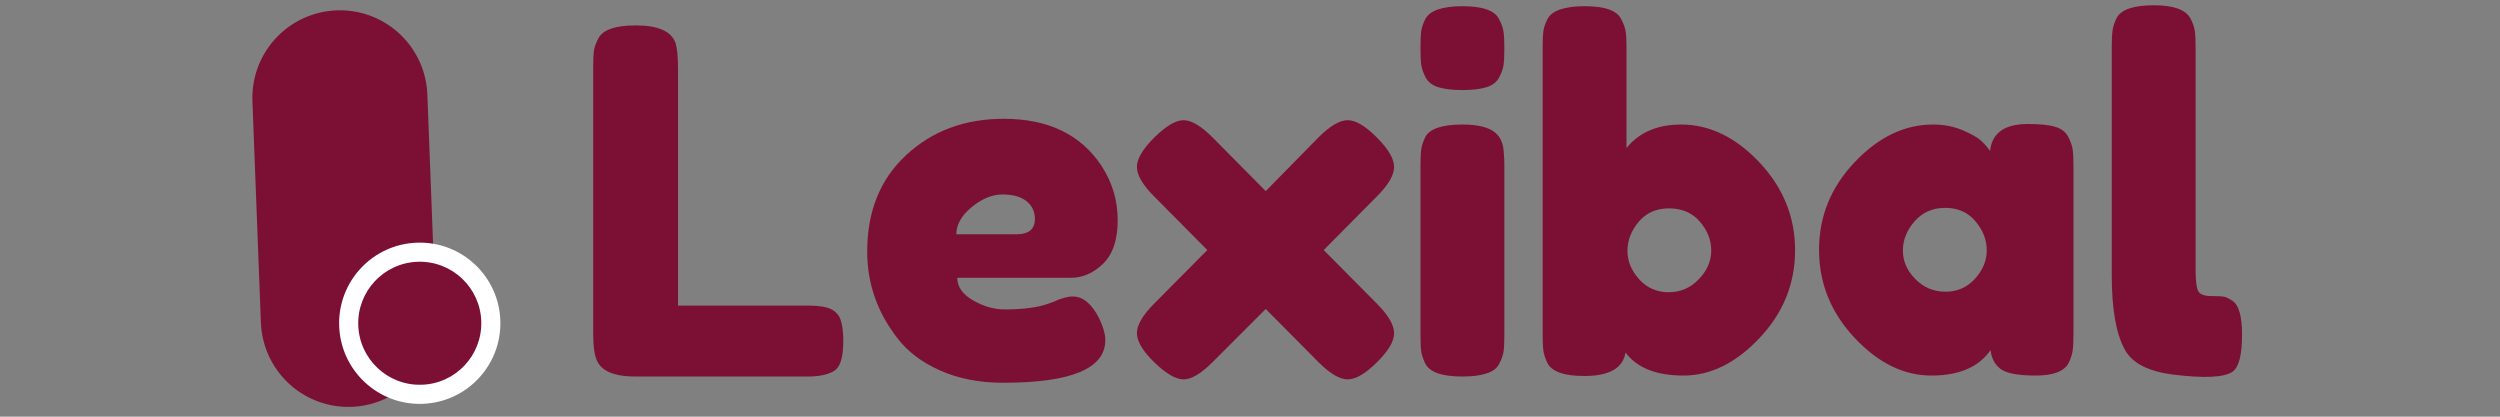 <svg xmlns="http://www.w3.org/2000/svg" xmlns:xlink="http://www.w3.org/1999/xlink" width="600" zoomAndPan="magnify" viewBox="0 0 450 75" height="100" preserveAspectRatio="xMidYMid meet" version="1.0"><rect x="0" y="0" width="450" height="75" fill="#808080" stroke="none"/><defs><g/><clipPath id="1e5443289a"><path d="M 61 43 L 91 43 L 91 73 L 61 73 Z M 61 43 " clip-rule="nonzero"/></clipPath><clipPath id="06a8d26273"><path d="M 89.602 43.219 L 90.52 72.234 L 61.508 73.152 L 60.59 44.141 Z M 89.602 43.219 " clip-rule="nonzero"/></clipPath><clipPath id="08a0ca49c6"><path d="M 90.062 57.727 C 89.809 49.715 83.109 43.426 75.098 43.68 C 67.086 43.934 60.797 50.633 61.051 58.645 C 61.305 66.656 68.004 72.945 76.016 72.691 C 84.027 72.438 90.316 65.738 90.062 57.727 Z M 90.062 57.727 " clip-rule="nonzero"/></clipPath><clipPath id="e1eec24407"><path d="M 64 47 L 87 47 L 87 70 L 64 70 Z M 64 47 " clip-rule="nonzero"/></clipPath><clipPath id="fb35c44e12"><path d="M 86.277 46.766 L 86.98 68.906 L 64.84 69.605 L 64.137 47.465 Z M 86.277 46.766 " clip-rule="nonzero"/></clipPath><clipPath id="b9fcc01944"><path d="M 86.629 57.836 C 86.434 51.723 81.32 46.922 75.207 47.117 C 69.094 47.309 64.293 52.422 64.488 58.535 C 64.684 64.648 69.793 69.449 75.91 69.254 C 82.023 69.062 86.82 63.949 86.629 57.836 Z M 86.629 57.836 " clip-rule="nonzero"/></clipPath></defs><path stroke-linecap="round" transform="matrix(0.018, 0.47, -0.47, 0.018, 76.323, 1.259)" fill="none" stroke-linejoin="miter" d="M 33.503 33.501 L 118.349 33.503 " stroke="#7c1034" stroke-width="67" stroke-opacity="1" stroke-miterlimit="4"/><g clip-path="url(#1e5443289a)"><g clip-path="url(#06a8d26273)"><g clip-path="url(#08a0ca49c6)"><path fill="#ffffff" d="M 89.602 43.219 L 90.52 72.234 L 61.508 73.152 L 60.59 44.141 Z M 89.602 43.219 " fill-opacity="1" fill-rule="nonzero"/></g></g></g><g clip-path="url(#e1eec24407)"><g clip-path="url(#fb35c44e12)"><g clip-path="url(#b9fcc01944)"><path fill="#7c1034" d="M 86.277 46.766 L 86.98 68.906 L 64.84 69.605 L 64.137 47.465 Z M 86.277 46.766 " fill-opacity="1" fill-rule="nonzero"/></g></g></g><g fill="#7c1034" fill-opacity="1"><g transform="translate(103.323, 67.773)"><g><path d="M 18.719 -12.766 L 42.172 -12.766 C 44.066 -12.766 45.441 -12.547 46.297 -12.109 C 47.16 -11.68 47.738 -11.004 48.031 -10.078 C 48.32 -9.16 48.469 -7.941 48.469 -6.422 C 48.469 -4.898 48.32 -3.676 48.031 -2.75 C 47.738 -1.832 47.25 -1.203 46.562 -0.859 C 45.469 -0.285 43.973 0 42.078 0 L 11.031 0 C 7.008 0 4.656 -1.094 3.969 -3.281 C 3.625 -4.195 3.453 -5.66 3.453 -7.672 L 3.453 -55.625 C 3.453 -56.945 3.492 -57.938 3.578 -58.594 C 3.66 -59.258 3.93 -60.02 4.391 -60.875 C 5.203 -62.426 7.445 -63.203 11.125 -63.203 C 15.145 -63.203 17.531 -62.141 18.281 -60.016 C 18.57 -59.035 18.719 -57.539 18.719 -55.531 Z M 18.719 -12.766 "/></g></g></g><g fill="#7c1034" fill-opacity="1"><g transform="translate(153.938, 67.773)"><g><path d="M 47.25 -28.156 C 47.25 -24.625 46.375 -22.008 44.625 -20.312 C 42.875 -18.613 40.938 -17.766 38.812 -17.766 L 18.375 -17.766 C 18.375 -16.148 19.32 -14.797 21.219 -13.703 C 23.113 -12.617 25.008 -12.078 26.906 -12.078 C 30.238 -12.078 32.852 -12.422 34.75 -13.109 L 35.703 -13.453 C 37.078 -14.086 38.227 -14.406 39.156 -14.406 C 40.988 -14.406 42.566 -13.109 43.891 -10.516 C 44.641 -8.961 45.016 -7.641 45.016 -6.547 C 45.016 -1.43 38.891 1.125 26.641 1.125 C 22.391 1.125 18.609 0.391 15.297 -1.078 C 11.992 -2.547 9.426 -4.488 7.594 -6.906 C 3.969 -11.562 2.156 -16.758 2.156 -22.5 C 2.156 -29.75 4.5 -35.539 9.188 -39.875 C 13.875 -44.219 19.723 -46.391 26.734 -46.391 C 34.723 -46.391 40.586 -43.57 44.328 -37.938 C 46.273 -34.945 47.25 -31.688 47.25 -28.156 Z M 29.062 -25.609 C 31.25 -25.609 32.344 -26.531 32.344 -28.375 C 32.344 -29.695 31.836 -30.758 30.828 -31.562 C 29.816 -32.363 28.379 -32.766 26.516 -32.766 C 24.648 -32.766 22.797 -32.004 20.953 -30.484 C 19.117 -28.961 18.203 -27.336 18.203 -25.609 Z M 29.062 -25.609 "/></g></g></g><g fill="#7c1034" fill-opacity="1"><g transform="translate(203.346, 67.773)"><g><path d="M 34.922 -22.766 L 44.5 -13.109 C 46.562 -11.035 47.594 -9.266 47.594 -7.797 C 47.594 -6.336 46.555 -4.586 44.484 -2.547 C 42.422 -0.504 40.672 0.516 39.234 0.516 C 37.797 0.516 36.039 -0.52 33.969 -2.594 L 24.484 -12.156 L 14.922 -2.594 C 12.848 -0.52 11.109 0.516 9.703 0.516 C 8.297 0.516 6.539 -0.504 4.438 -2.547 C 2.344 -4.586 1.297 -6.336 1.297 -7.797 C 1.297 -9.266 2.328 -11.035 4.391 -13.109 L 13.969 -22.766 L 4.391 -32.422 C 2.328 -34.492 1.297 -36.258 1.297 -37.719 C 1.297 -39.188 2.344 -40.957 4.438 -43.031 C 6.539 -45.102 8.297 -46.141 9.703 -46.141 C 11.109 -46.141 12.848 -45.102 14.922 -43.031 L 24.484 -33.375 L 33.969 -43.031 C 36.039 -45.102 37.797 -46.141 39.234 -46.141 C 40.672 -46.141 42.422 -45.102 44.484 -43.031 C 46.555 -40.957 47.594 -39.188 47.594 -37.719 C 47.594 -36.258 46.562 -34.492 44.5 -32.422 Z M 34.922 -22.766 "/></g></g></g><g fill="#7c1034" fill-opacity="1"><g transform="translate(252.237, 67.773)"><g><path d="M 3.453 -37.859 C 3.453 -39.18 3.492 -40.172 3.578 -40.828 C 3.66 -41.492 3.906 -42.254 4.312 -43.109 C 5.113 -44.609 7.352 -45.359 11.031 -45.359 C 13.789 -45.359 15.75 -44.867 16.906 -43.891 C 17.883 -43.086 18.398 -41.852 18.453 -40.188 C 18.516 -39.613 18.547 -38.781 18.547 -37.688 L 18.547 -7.5 C 18.547 -6.176 18.5 -5.18 18.406 -4.516 C 18.32 -3.859 18.051 -3.098 17.594 -2.234 C 16.844 -0.742 14.629 0 10.953 0 C 7.328 0 5.113 -0.773 4.312 -2.328 C 3.906 -3.191 3.66 -3.938 3.578 -4.562 C 3.492 -5.195 3.453 -6.207 3.453 -7.594 Z M 17.625 -53.859 C 17.195 -53.023 16.438 -52.43 15.344 -52.078 C 14.258 -51.734 12.812 -51.562 11 -51.562 C 9.188 -51.562 7.734 -51.734 6.641 -52.078 C 5.547 -52.43 4.781 -53.035 4.344 -53.891 C 3.914 -54.754 3.66 -55.516 3.578 -56.172 C 3.492 -56.836 3.453 -57.832 3.453 -59.156 C 3.453 -60.477 3.492 -61.469 3.578 -62.125 C 3.66 -62.789 3.906 -63.523 4.312 -64.328 C 5.113 -65.879 7.352 -66.656 11.031 -66.656 C 14.656 -66.656 16.844 -65.879 17.594 -64.328 C 18.051 -63.461 18.32 -62.695 18.406 -62.031 C 18.5 -61.375 18.547 -60.383 18.547 -59.062 C 18.547 -57.75 18.5 -56.758 18.406 -56.094 C 18.32 -55.438 18.062 -54.691 17.625 -53.859 Z M 17.625 -53.859 "/></g></g></g><g fill="#7c1034" fill-opacity="1"><g transform="translate(274.225, 67.773)"><g><path d="M 28.375 -45.359 C 33.488 -45.359 38.188 -43.086 42.469 -38.547 C 46.75 -34.004 48.891 -28.727 48.891 -22.719 C 48.891 -16.719 46.758 -11.457 42.5 -6.938 C 38.25 -2.426 33.68 -0.172 28.797 -0.172 C 23.91 -0.172 20.438 -1.551 18.375 -4.312 C 17.906 -1.5 15.43 -0.094 10.953 -0.094 C 7.328 -0.094 5.113 -0.867 4.312 -2.422 C 3.906 -3.273 3.66 -4.031 3.578 -4.688 C 3.492 -5.352 3.453 -6.348 3.453 -7.672 L 3.453 -59.156 C 3.453 -60.477 3.492 -61.469 3.578 -62.125 C 3.66 -62.789 3.906 -63.523 4.312 -64.328 C 5.113 -65.879 7.352 -66.656 11.031 -66.656 C 14.656 -66.656 16.844 -65.879 17.594 -64.328 C 18.051 -63.461 18.32 -62.695 18.406 -62.031 C 18.5 -61.375 18.547 -60.391 18.547 -59.078 L 18.547 -41.141 C 20.836 -43.953 24.113 -45.359 28.375 -45.359 Z M 20.828 -17.5 C 22.234 -15.945 24 -15.172 26.125 -15.172 C 28.25 -15.172 30.055 -15.945 31.547 -17.5 C 33.047 -19.051 33.797 -20.773 33.797 -22.672 C 33.797 -24.578 33.109 -26.316 31.734 -27.891 C 30.359 -29.473 28.52 -30.266 26.219 -30.266 C 23.914 -30.266 22.086 -29.457 20.734 -27.844 C 19.391 -26.238 18.719 -24.5 18.719 -22.625 C 18.719 -20.758 19.422 -19.051 20.828 -17.5 Z M 20.828 -17.5 "/></g></g></g><g fill="#7c1034" fill-opacity="1"><g transform="translate(325.271, 67.773)"><g><path d="M 32.938 -40.609 C 33.281 -43.836 35.551 -45.453 39.75 -45.453 C 41.988 -45.453 43.656 -45.273 44.75 -44.922 C 45.844 -44.578 46.602 -43.973 47.031 -43.109 C 47.469 -42.254 47.727 -41.492 47.812 -40.828 C 47.906 -40.172 47.953 -39.18 47.953 -37.859 L 47.953 -7.672 C 47.953 -6.348 47.906 -5.352 47.812 -4.688 C 47.727 -4.031 47.484 -3.273 47.078 -2.422 C 46.273 -0.922 44.305 -0.172 41.172 -0.172 C 38.047 -0.172 35.945 -0.555 34.875 -1.328 C 33.812 -2.109 33.195 -3.25 33.031 -4.75 C 30.906 -1.695 27.352 -0.172 22.375 -0.172 C 17.406 -0.172 12.789 -2.441 8.531 -6.984 C 4.281 -11.523 2.156 -16.801 2.156 -22.812 C 2.156 -28.82 4.297 -34.082 8.578 -38.594 C 12.859 -43.102 17.555 -45.359 22.672 -45.359 C 24.629 -45.359 26.41 -45.016 28.016 -44.328 C 29.629 -43.641 30.754 -42.992 31.391 -42.391 C 32.023 -41.785 32.539 -41.191 32.938 -40.609 Z M 17.25 -22.672 C 17.25 -20.773 17.992 -19.066 19.484 -17.547 C 20.984 -16.023 22.797 -15.266 24.922 -15.266 C 27.047 -15.266 28.812 -16.039 30.219 -17.594 C 31.633 -19.145 32.344 -20.852 32.344 -22.719 C 32.344 -24.594 31.664 -26.332 30.312 -27.938 C 28.957 -29.551 27.145 -30.359 24.875 -30.359 C 22.602 -30.359 20.766 -29.551 19.359 -27.938 C 17.953 -26.332 17.25 -24.578 17.25 -22.672 Z M 17.25 -22.672 "/></g></g></g><g fill="#7c1034" fill-opacity="1"><g transform="translate(376.663, 67.773)"><g><path d="M 3.453 -59.25 C 3.453 -60.562 3.492 -61.547 3.578 -62.203 C 3.66 -62.867 3.906 -63.633 4.312 -64.5 C 5.113 -66.051 7.352 -66.828 11.031 -66.828 C 14.539 -66.828 16.727 -66.051 17.594 -64.5 C 18.051 -63.633 18.32 -62.859 18.406 -62.172 C 18.5 -61.484 18.547 -60.477 18.547 -59.156 L 18.547 -19.234 C 18.547 -17.16 18.719 -15.848 19.062 -15.297 C 19.406 -14.754 20.164 -14.484 21.344 -14.484 C 22.52 -14.484 23.305 -14.441 23.703 -14.359 C 24.109 -14.273 24.602 -14.031 25.188 -13.625 C 26.332 -12.875 26.906 -10.832 26.906 -7.5 C 26.906 -3.875 26.332 -1.66 25.188 -0.859 C 23.688 0.172 20.117 0.344 14.484 -0.344 C 10.055 -0.914 7.18 -2.383 5.859 -4.75 C 4.254 -7.562 3.453 -12.047 3.453 -18.203 Z M 3.453 -59.25 "/></g></g></g></svg>